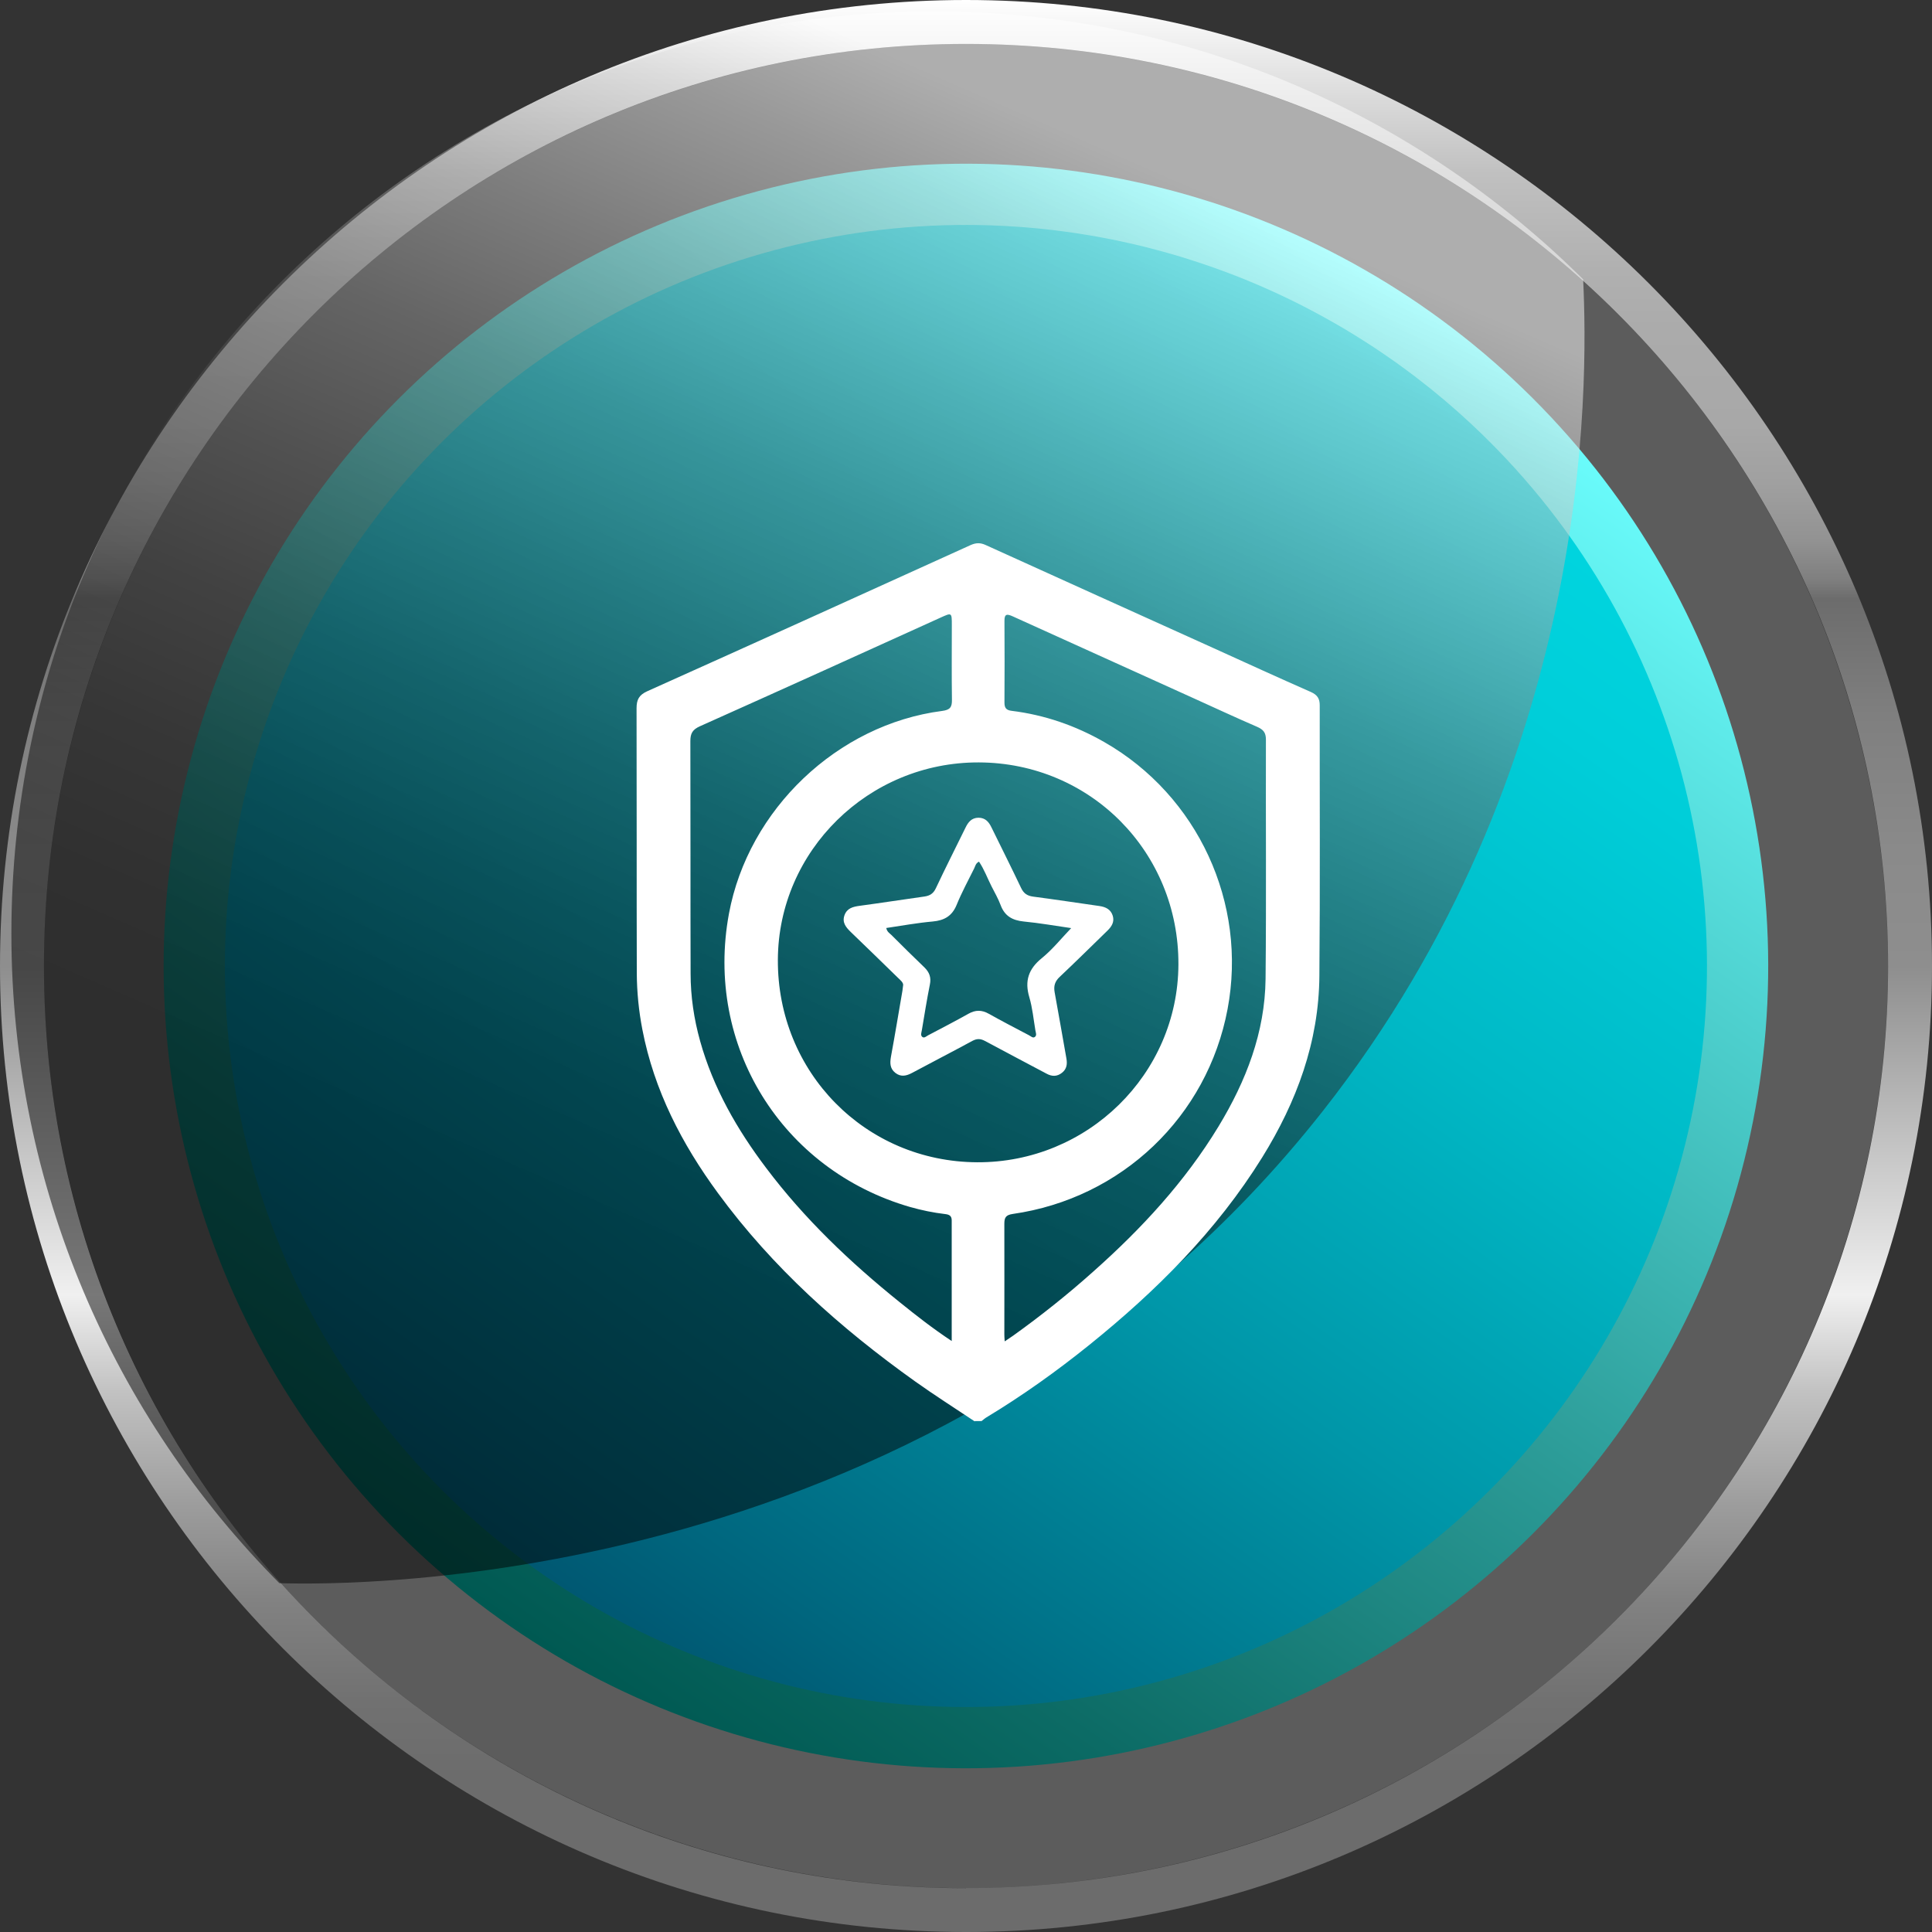 <?xml version="1.0" encoding="UTF-8"?>
<svg xmlns="http://www.w3.org/2000/svg" xmlns:xlink="http://www.w3.org/1999/xlink" viewBox="0 0 166.26 166.27">
  <rect x="0" y="0" width="166.26" height="166.27" fill="#333333" stroke="none"/>
  <defs>
    <style>.cls-1{isolation:isolate;}.cls-2,.cls-3,.cls-4,.cls-5,.cls-6,.cls-7{stroke-width:0px;}.cls-2,.cls-7{fill:#fff;}.cls-3{fill:url(#Degradado_sin_nombre_167);}.cls-4{fill:url(#_åçûìßííûé_ãðàäèåíò_35);}.cls-5{fill:url(#_åçûìßííûé_ãðàäèåíò_125);}.cls-6{fill:url(#linear-gradient);mix-blend-mode:screen;opacity:.5;}.cls-7{opacity:.2;}</style>
    <linearGradient id="_åçûìßííûé_ãðàäèåíò_35" x1="83.13" y1="0" x2="83.13" y2="166.27" gradientUnits="userSpaceOnUse">
      <stop offset="0" stop-color="#fff"></stop>
      <stop offset=".05" stop-color="#dbdbdb"></stop>
      <stop offset=".09" stop-color="silver"></stop>
      <stop offset=".14" stop-color="#b0b0b0"></stop>
      <stop offset=".17" stop-color="#ababab"></stop>
      <stop offset=".22" stop-color="#a8a8a8"></stop>
      <stop offset=".25" stop-color="#a0a0a0"></stop>
      <stop offset=".28" stop-color="#929292"></stop>
      <stop offset=".3" stop-color="#7f7f7f"></stop>
      <stop offset=".31" stop-color="#6c6c6c"></stop>
      <stop offset=".31" stop-color="#6c6c6c"></stop>
      <stop offset=".37" stop-color="#7f7f7f"></stop>
      <stop offset=".44" stop-color="#8a8a8a"></stop>
      <stop offset=".5" stop-color="#8e8e8e"></stop>
      <stop offset=".67" stop-color="#f0f0f0"></stop>
      <stop offset=".72" stop-color="#c2c2c2"></stop>
      <stop offset=".78" stop-color="#9c9c9c"></stop>
      <stop offset=".83" stop-color="#818181"></stop>
      <stop offset=".88" stop-color="#717171"></stop>
      <stop offset=".92" stop-color="#6c6c6c"></stop>
    </linearGradient>
    <linearGradient id="_åçûìßííûé_ãðàäèåíò_125" x1="1124.51" y1="1948.96" x2="1237.58" y2="1869.79" gradientTransform="translate(-180.27 -2146.49) rotate(25)" gradientUnits="userSpaceOnUse">
      <stop offset="0" stop-color="#005952"></stop>
      <stop offset=".15" stop-color="#0c6b65"></stop>
      <stop offset=".46" stop-color="#2c9c98"></stop>
      <stop offset=".89" stop-color="#5eeae9"></stop>
      <stop offset="1" stop-color="#6cffff"></stop>
    </linearGradient>
    <linearGradient id="Degradado_sin_nombre_167" x1="1128.8" y1="1945.96" x2="1233.29" y2="1872.8" gradientTransform="translate(-180.27 -2146.49) rotate(25)" gradientUnits="userSpaceOnUse">
      <stop offset="0" stop-color="#005872"></stop>
      <stop offset=".08" stop-color="#00667e"></stop>
      <stop offset=".38" stop-color="#0096a8"></stop>
      <stop offset=".64" stop-color="#00b9c6"></stop>
      <stop offset=".86" stop-color="#00ced9"></stop>
      <stop offset="1" stop-color="#00d6e0"></stop>
    </linearGradient>
    <linearGradient id="linear-gradient" x1="89.42" y1="10.46" x2="48.14" y2="105.04" gradientUnits="userSpaceOnUse">
      <stop offset="0" stop-color="#fff"></stop>
      <stop offset=".09" stop-color="#d5d5d5"></stop>
      <stop offset=".23" stop-color="#9d9d9d"></stop>
      <stop offset=".36" stop-color="#6d6d6d"></stop>
      <stop offset=".5" stop-color="#464646"></stop>
      <stop offset=".63" stop-color="#272727"></stop>
      <stop offset=".76" stop-color="#111"></stop>
      <stop offset=".89" stop-color="#040404"></stop>
      <stop offset="1" stop-color="#000"></stop>
    </linearGradient>
  </defs>
  <g class="cls-1">
    <g id="Capa_2">
      <g id="Capa_1-2">
        <path class="cls-4" d="m83.13,0C37.29,0,0,37.29,0,83.13s37.29,83.13,83.13,83.13,83.13-37.29,83.13-83.13S128.97,0,83.13,0Zm0,162.49C39.31,162.49,3.78,126.96,3.78,83.13S39.31,3.78,83.13,3.78s79.35,35.53,79.35,79.35-35.53,79.35-79.35,79.35Z"></path>
        <circle class="cls-7" cx="83.13" cy="83.13" r="79.35" transform="translate(-34.44 83.13) rotate(-45)"></circle>
        <circle class="cls-5" cx="83.13" cy="83.13" r="69.04" transform="translate(-34.44 83.13) rotate(-45)"></circle>
        <circle class="cls-3" cx="83.13" cy="83.13" r="63.77" transform="translate(-34.44 83.13) rotate(-45)"></circle>
        <path class="cls-6" d="m136.24,24.04C121.9,9.79,102.15.98,80.33.98,36.5.98.98,36.51.98,80.33c0,21.82,8.81,41.57,23.06,55.91,5.8.18,57.1.91,89.79-40.62,23.21-29.49,22.85-62.25,22.41-71.58Z"></path>
        <path class="cls-2" d="m83.88,122.32c-1.72-1.15-3.46-2.25-5.14-3.45-6.42-4.58-12.26-9.79-16.95-16.19-3.12-4.25-5.5-8.85-6.51-14.08-.31-1.6-.47-3.21-.48-4.84-.02-7.6,0-15.2-.02-22.81,0-.74.21-1.14.91-1.46,9.29-4.17,18.56-8.37,27.83-12.58.47-.21.85-.22,1.32,0,6.51,2.96,13.04,5.9,19.56,8.85,2.8,1.27,5.59,2.55,8.41,3.79.56.25.77.58.76,1.17-.01,7.75.04,15.5-.03,23.25-.04,5.69-1.95,10.84-4.92,15.63-3.93,6.33-9.12,11.5-14.88,16.14-2.82,2.27-5.76,4.37-8.86,6.24-.15.09-.27.21-.41.31h-.59Zm.35-56.71c-9.48-.03-17.25,7.6-17.29,16.98-.05,9.68,7.53,17.38,17.14,17.43,9.51.05,17.29-7.59,17.33-17.02.04-9.67-7.56-17.36-17.18-17.39Zm2.25,49.81c.31-.21.51-.34.71-.48,2.4-1.72,4.71-3.56,6.91-5.53,4.14-3.68,7.87-7.71,10.76-12.47,2.37-3.91,4-8.09,4.05-12.71.07-6.86.01-13.73.03-20.59,0-.6-.23-.86-.75-1.09-1.81-.78-3.59-1.61-5.38-2.42-5.22-2.36-10.44-4.72-15.66-7.09-.47-.21-.72-.24-.71.4.02,2.34.01,4.67,0,7.01,0,.44.12.66.61.72,2.84.35,5.5,1.27,7.98,2.69,8.05,4.6,12.33,13.86,10.61,22.98-1.74,9.25-9.11,16.29-18.5,17.63-.6.09-.71.33-.71.85.01,3.17,0,6.35,0,9.52,0,.14.01.29.03.58Zm-4.58.01c0-3.58,0-6.99,0-10.41,0-.38-.2-.5-.55-.54-1.03-.12-2.04-.33-3.03-.61-11.07-3.2-17.69-13.91-15.59-25.24,1.66-8.97,9.34-16.29,18.35-17.45.68-.09.85-.32.84-.96-.03-2.14-.01-4.28-.01-6.42,0-1.1,0-1.09-.97-.65-6.9,3.13-13.8,6.26-20.71,9.35-.62.28-.82.6-.82,1.27.02,6.67,0,13.33.02,20,0,1.98.29,3.92.82,5.82,1.13,4.04,3.18,7.61,5.69,10.93,3.29,4.37,7.22,8.11,11.47,11.53,1.41,1.14,2.84,2.26,4.5,3.36Z"></path>
        <path class="cls-2" d="m77.72,84.81c.04-.24-.22-.45-.45-.67-1.35-1.31-2.69-2.63-4.05-3.93-.41-.4-.77-.81-.55-1.44.22-.62.73-.74,1.31-.82,1.86-.25,3.72-.54,5.58-.8.48-.07.77-.27.98-.72.82-1.74,1.69-3.46,2.54-5.19.23-.48.52-.86,1.12-.87.6,0,.9.37,1.13.85.85,1.73,1.71,3.45,2.54,5.19.22.47.52.68,1.04.75,1.91.25,3.81.54,5.71.81.54.08.97.29,1.14.84.16.53-.1.93-.46,1.28-1.37,1.33-2.72,2.67-4.1,3.97-.42.39-.54.79-.44,1.34.35,1.89.67,3.79,1.01,5.68.09.49.03.92-.38,1.24-.43.34-.87.33-1.34.07-1.76-.94-3.53-1.86-5.29-2.81-.39-.21-.7-.21-1.09,0-1.71.93-3.45,1.82-5.16,2.74-.5.27-.98.39-1.47,0-.46-.37-.46-.84-.37-1.37.35-1.89.66-3.79.99-5.69.02-.11.03-.23.06-.48Zm14.47-4.94c-1.39-.2-2.74-.44-4.1-.57-.97-.1-1.63-.47-1.98-1.41-.21-.56-.51-1.08-.78-1.61-.36-.71-.63-1.46-1.08-2.13-.28.13-.32.38-.41.57-.52,1.05-1.08,2.08-1.52,3.16-.39.95-1.06,1.33-2.05,1.42-1.34.12-2.66.36-4,.56.06.32.27.44.43.59.94.94,1.89,1.88,2.85,2.8.43.42.6.87.47,1.48-.26,1.3-.47,2.62-.69,3.93-.03.19-.14.44.05.58.17.12.34-.07.5-.15,1.16-.61,2.32-1.21,3.46-1.85.6-.34,1.15-.34,1.75,0,1.14.64,2.3,1.24,3.46,1.85.16.08.33.27.5.15.2-.14.08-.38.05-.58-.16-.95-.25-1.92-.52-2.84-.42-1.41-.07-2.44,1.08-3.37.91-.74,1.66-1.68,2.54-2.6Z"></path>
      </g>
    </g>
  </g>
</svg>
